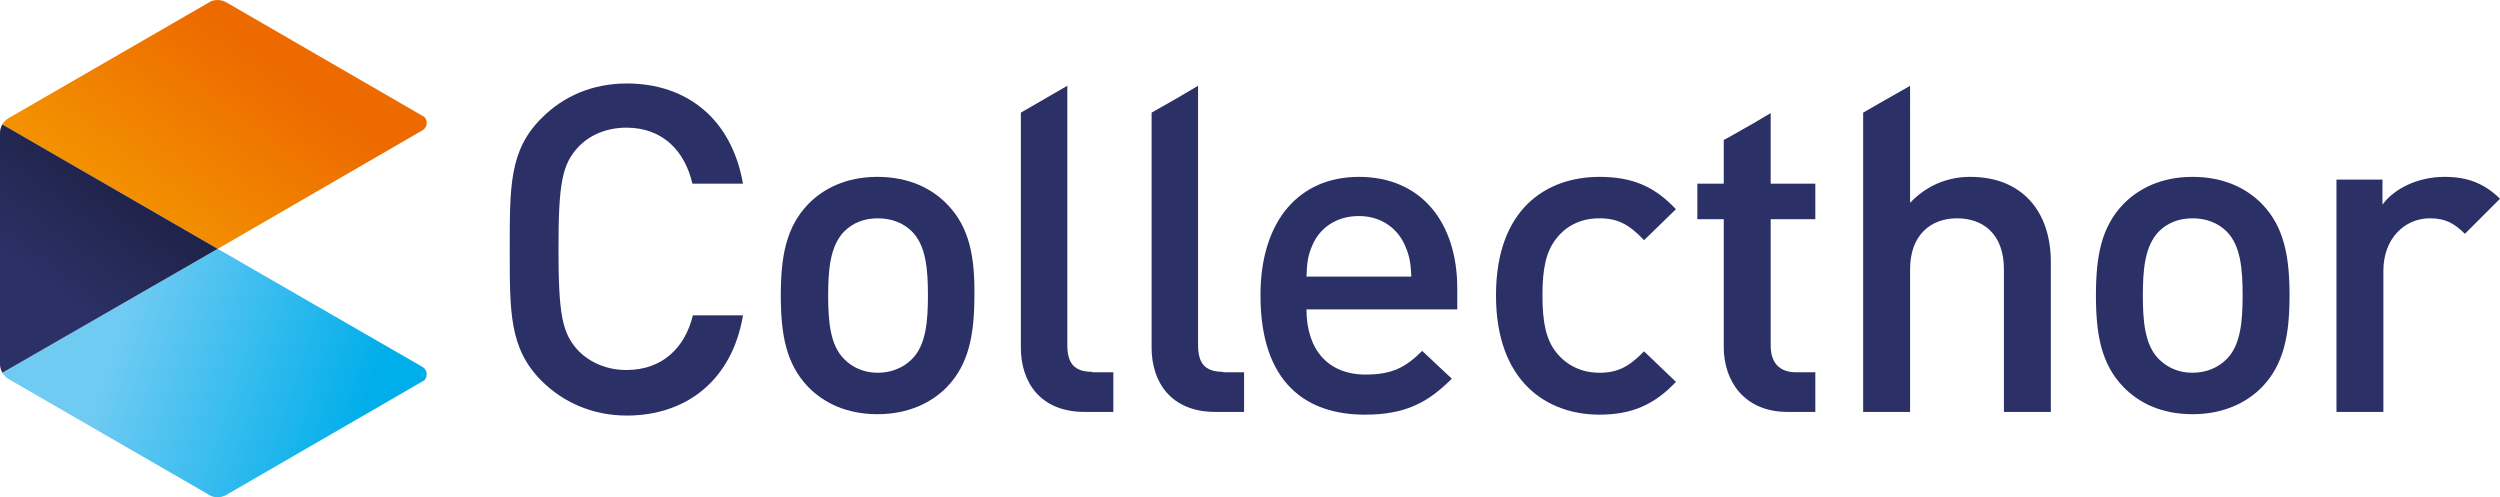 <?xml version="1.0" encoding="UTF-8" standalone="no"?>
<!-- Generator: Adobe Illustrator 23.0.1, SVG Export Plug-In . SVG Version: 6.00 Build 0)  -->

<svg
        xmlns:dc="http://purl.org/dc/elements/1.1/"
        xmlns:cc="http://creativecommons.org/ns#"
        xmlns:rdf="http://www.w3.org/1999/02/22-rdf-syntax-ns#"
        xmlns="http://www.w3.org/2000/svg"
        xmlns:xlink="http://www.w3.org/1999/xlink"
        xmlns:sodipodi="http://sodipodi.sourceforge.net/DTD/sodipodi-0.dtd"
        xmlns:inkscape="http://www.inkscape.org/namespaces/inkscape"
        version="1.1"
        id="Logo"
        x="0px"
        y="0px"
        viewBox="0 0 548.8 109.15"
        xml:space="preserve"
        sodipodi:docname="Collecthor_logo.svg"
        width="548.8"
        height="109.15"
        inkscape:version="0.92.4 (5da689c313, 2019-01-14)"><defs
   id="defs58" /><sodipodi:namedview
   pagecolor="#ffffff"
   bordercolor="#666666"
   borderopacity="1"
   objecttolerance="10"
   gridtolerance="10"
   guidetolerance="10"
   inkscape:pageopacity="0"
   inkscape:pageshadow="2"
   inkscape:window-width="774"
   inkscape:window-height="480"
   id="namedview56"
   showgrid="false"
   inkscape:zoom="0.40754607"
   inkscape:cx="274.40001"
   inkscape:cy="54.675002"
   inkscape:window-x="0"
   inkscape:window-y="1080"
   inkscape:window-maximized="0"
   inkscape:current-layer="Logo" />
<style
   type="text/css"
   id="style2">
	.st0{clip-path:url(#XMLID_2_);fill:url(#SVGID_1_);}
	.st1{clip-path:url(#XMLID_2_);fill:url(#SVGID_2_);}
	.st2{clip-path:url(#XMLID_2_);fill:url(#SVGID_3_);}
	.st3{fill:#2B3166;}
</style>
<g
   id="g53"
   transform="translate(-72.8,-72.875)">
	<g
   id="g31">
		<defs
   id="defs5">
			<path
   id="XMLID_3_"
   d="m 120.6,127.5 44.9,25.9 c 1.3,0.7 1.3,2.6 0,3.3 l -43,24.8 c -1.2,0.7 -2.7,0.7 -3.9,0 L 74.7,156.1 c -1.2,-0.7 -1.9,-2 -1.9,-3.3 v -50.7 c 0,-1.4 0.7,-2.6 1.9,-3.3 l 43.9,-25.4 c 1.2,-0.7 2.7,-0.7 3.9,0 l 43,24.8 c 1.3,0.7 1.3,2.6 0,3.3 z"
   inkscape:connector-curvature="0" />
		</defs>
		<clipPath
   id="XMLID_2_">
			<use
   xlink:href="#XMLID_3_"
   style="overflow:visible"
   id="use7"
   x="0"
   y="0"
   width="100%"
   height="100%" />
		</clipPath>
		<linearGradient
   id="SVGID_1_"
   gradientUnits="userSpaceOnUse"
   x1="104.578"
   y1="121.346"
   x2="130.929"
   y2="85.996">
			<stop
   offset="8.409940e-03"
   style="stop-color:#F39100"
   id="stop10" />
			<stop
   offset="1"
   style="stop-color:#ED6A00"
   id="stop12" />
		</linearGradient>
		<polygon
   class="st0"
   points="72.8,99.9 120.6,127.5 168.3,99.9 120.6,72.3 "
   clip-path="url(#XMLID_2_)"
   id="polygon15"
   style="fill:url(#SVGID_1_)" />
		<linearGradient
   id="SVGID_2_"
   gradientUnits="userSpaceOnUse"
   x1="97.829"
   y1="147.555"
   x2="152.459"
   y2="165.551">
			<stop
   offset="0"
   style="stop-color:#70CBF3"
   id="stop17" />
			<stop
   offset="1"
   style="stop-color:#00AEEA"
   id="stop19" />
		</linearGradient>
		<polygon
   class="st1"
   points="168.3,155 120.6,127.5 72.8,155 120.6,182.6 "
   clip-path="url(#XMLID_2_)"
   id="polygon22"
   style="fill:url(#SVGID_2_)" />
		<linearGradient
   id="SVGID_3_"
   gradientUnits="userSpaceOnUse"
   x1="80.967"
   y1="134.639"
   x2="98.32"
   y2="111.502">
			<stop
   offset="0"
   style="stop-color:#2B3166"
   id="stop24" />
			<stop
   offset="1"
   style="stop-color:#1F2349"
   id="stop26" />
		</linearGradient>
		<polygon
   class="st2"
   points="120.6,127.5 72.8,99.9 72.8,155 "
   clip-path="url(#XMLID_2_)"
   id="polygon29"
   style="fill:url(#SVGID_3_)" />
	</g>
	<path
   class="st3"
   d="m 210.3,154.1 c -4.2,0 -8,-1.6 -10.6,-4.3 -3.5,-3.8 -4.3,-7.9 -4.3,-22.3 0,-14.4 0.8,-18.5 4.3,-22.3 2.5,-2.7 6.3,-4.3 10.6,-4.3 7.9,0 12.8,5 14.5,12.3 h 11.1 c -2.5,-14.3 -12.4,-22 -25.5,-22 -7.4,0 -13.9,2.7 -18.8,7.7 -7,7 -6.9,15 -6.9,28.7 0,13.8 -0.1,21.7 6.9,28.8 4.9,4.9 11.4,7.7 18.8,7.7 13,0 23.1,-7.7 25.5,-22 h -11 c -1.7,7 -6.6,12 -14.6,12 z"
   id="path33"
   inkscape:connector-curvature="0"
   style="fill:#2b3166" />
	<path
   class="st3"
   d="m 280.7,117.7 c -3.3,-3.4 -8.3,-6 -15.3,-6 -6.9,0 -11.9,2.6 -15.2,6 -4.8,5 -6,11.4 -6,20 0,8.7 1.2,15.1 6,20.1 3.3,3.4 8.3,6 15.2,6 6.9,0 12,-2.6 15.3,-6 4.8,-5 6,-11.5 6,-20.1 0.1,-8.5 -1.1,-15 -6,-20 z m -7.7,34 c -1.9,1.9 -4.5,3 -7.5,3 -3,0 -5.5,-1.1 -7.4,-3 -3.1,-3.1 -3.5,-8.4 -3.5,-14 0,-5.5 0.4,-10.8 3.5,-14 1.9,-1.9 4.4,-2.9 7.4,-2.9 3,0 5.6,1 7.5,2.9 3.1,3.1 3.5,8.4 3.5,14 0,5.6 -0.4,10.9 -3.5,14 z"
   id="path35"
   inkscape:connector-curvature="0"
   style="fill:#2b3166" />
	<path
   class="st3"
   d="m 312.6,154.5 c -4.1,0 -5.5,-2 -5.5,-5.9 V 91.7 l -10.2,5.9 v 51.6 c 0,7.5 4.2,14.1 14,14.1 h 6.3 v -8.7 h -4.6 z"
   id="path37"
   inkscape:connector-curvature="0"
   style="fill:#2b3166" />
	<path
   class="st3"
   d="m 341.3,154.5 c -4.1,0 -5.5,-2 -5.5,-5.9 v -56.9 0 l -4.4,2.6 -5.8,3.3 v 51.6 c 0,7.5 4.2,14.1 14,14.1 h 6.3 v -8.7 h -4.6 z"
   id="path39"
   inkscape:connector-curvature="0"
   style="fill:#2b3166" />
	<path
   class="st3"
   d="m 392.7,136.2 c 0,-14.5 -7.9,-24.5 -21.6,-24.5 -13.1,0 -21.6,9.6 -21.6,26 0,19.4 10.2,26.2 22.9,26.2 9,0 13.9,-2.7 19.1,-7.9 l -6.5,-6.1 c -3.6,3.6 -6.6,5.2 -12.4,5.2 -8.3,0 -13,-5.5 -13,-14.3 h 33.1 z m -33.1,-2.6 c 0.1,-3.1 0.3,-4.6 1.3,-6.9 1.6,-3.8 5.3,-6.4 10.2,-6.4 4.8,0 8.4,2.6 10.1,6.4 1,2.3 1.3,3.8 1.4,6.9 z"
   id="path41"
   inkscape:connector-curvature="0"
   style="fill:#2b3166" />
	<path
   class="st3"
   d="m 423.9,154.7 c -3.9,0 -7.2,-1.6 -9.5,-4.5 -2.2,-2.8 -3,-6.5 -3,-12.5 0,-5.9 0.8,-9.6 3,-12.4 2.2,-2.9 5.5,-4.5 9.5,-4.5 4,0 6.5,1.3 9.8,4.8 l 7,-6.8 c -4.8,-5.1 -9.7,-7.1 -16.8,-7.1 -11.5,0 -22.7,6.9 -22.7,26 0,19.1 11.3,26.2 22.7,26.2 7,0 12,-2.1 16.8,-7.2 l -7,-6.7 c -3.3,3.4 -5.8,4.7 -9.8,4.7 z"
   id="path43"
   inkscape:connector-curvature="0"
   style="fill:#2b3166" />
	<path
   class="st3"
   d="m 471.3,121 v -7.8 h -9.8 V 97.7 l -2.7,1.6 -0.5,0.3 -5.8,3.3 -1.3,0.7 v 9.6 h -5.8 v 7.8 h 5.8 v 28.1 c 0,7.3 4.4,14.2 14,14.2 h 6.1 v -8.7 h -4.2 c -3.8,0 -5.6,-2.2 -5.6,-5.9 V 121 Z"
   id="path45"
   inkscape:connector-curvature="0"
   style="fill:#2b3166" />
	<path
   class="st3"
   d="m 505.3,111.7 c -5,0 -9.6,1.9 -13.2,5.7 V 91.7 l -0.5,0.3 -5.8,3.3 -4,2.3 v 65.7 h 10.3 V 132 c 0,-7.6 4.6,-11.2 10.3,-11.2 5.7,0 10.3,3.4 10.3,11.2 v 31.3 H 523 v -32.9 c 0,-11.1 -6.3,-18.7 -17.7,-18.7 z"
   id="path47"
   inkscape:connector-curvature="0"
   style="fill:#2b3166" />
	<path
   class="st3"
   d="m 569.4,117.7 c -3.3,-3.4 -8.3,-6 -15.3,-6 -6.9,0 -11.9,2.6 -15.2,6 -4.8,5 -6,11.4 -6,20 0,8.7 1.2,15.1 6,20.1 3.3,3.4 8.2,6 15.2,6 6.9,0 12,-2.6 15.3,-6 4.8,-5 6,-11.5 6,-20.1 0,-8.5 -1.2,-15 -6,-20 z m -7.8,34 c -1.9,1.9 -4.5,3 -7.5,3 -3,0 -5.5,-1.1 -7.4,-3 -3.1,-3.1 -3.5,-8.4 -3.5,-14 0,-5.5 0.4,-10.8 3.5,-14 1.9,-1.9 4.4,-2.9 7.4,-2.9 3,0 5.6,1 7.5,2.9 3.1,3.1 3.5,8.4 3.5,14 0,5.6 -0.4,10.9 -3.5,14 z"
   id="path49"
   inkscape:connector-curvature="0"
   style="fill:#2b3166" />
	<path
   class="st3"
   d="m 609.4,111.7 c -5.7,0 -11,2.5 -13.6,6.1 v -5.5 h -10.1 v 51 H 596 v -31 c 0,-7 4.6,-11.5 10.2,-11.5 3.5,0 5.3,1.1 7.7,3.4 l 7.7,-7.7 c -3.6,-3.5 -7.3,-4.8 -12.2,-4.8 z"
   id="path51"
   inkscape:connector-curvature="0"
   style="fill:#2b3166" />
</g>
</svg>